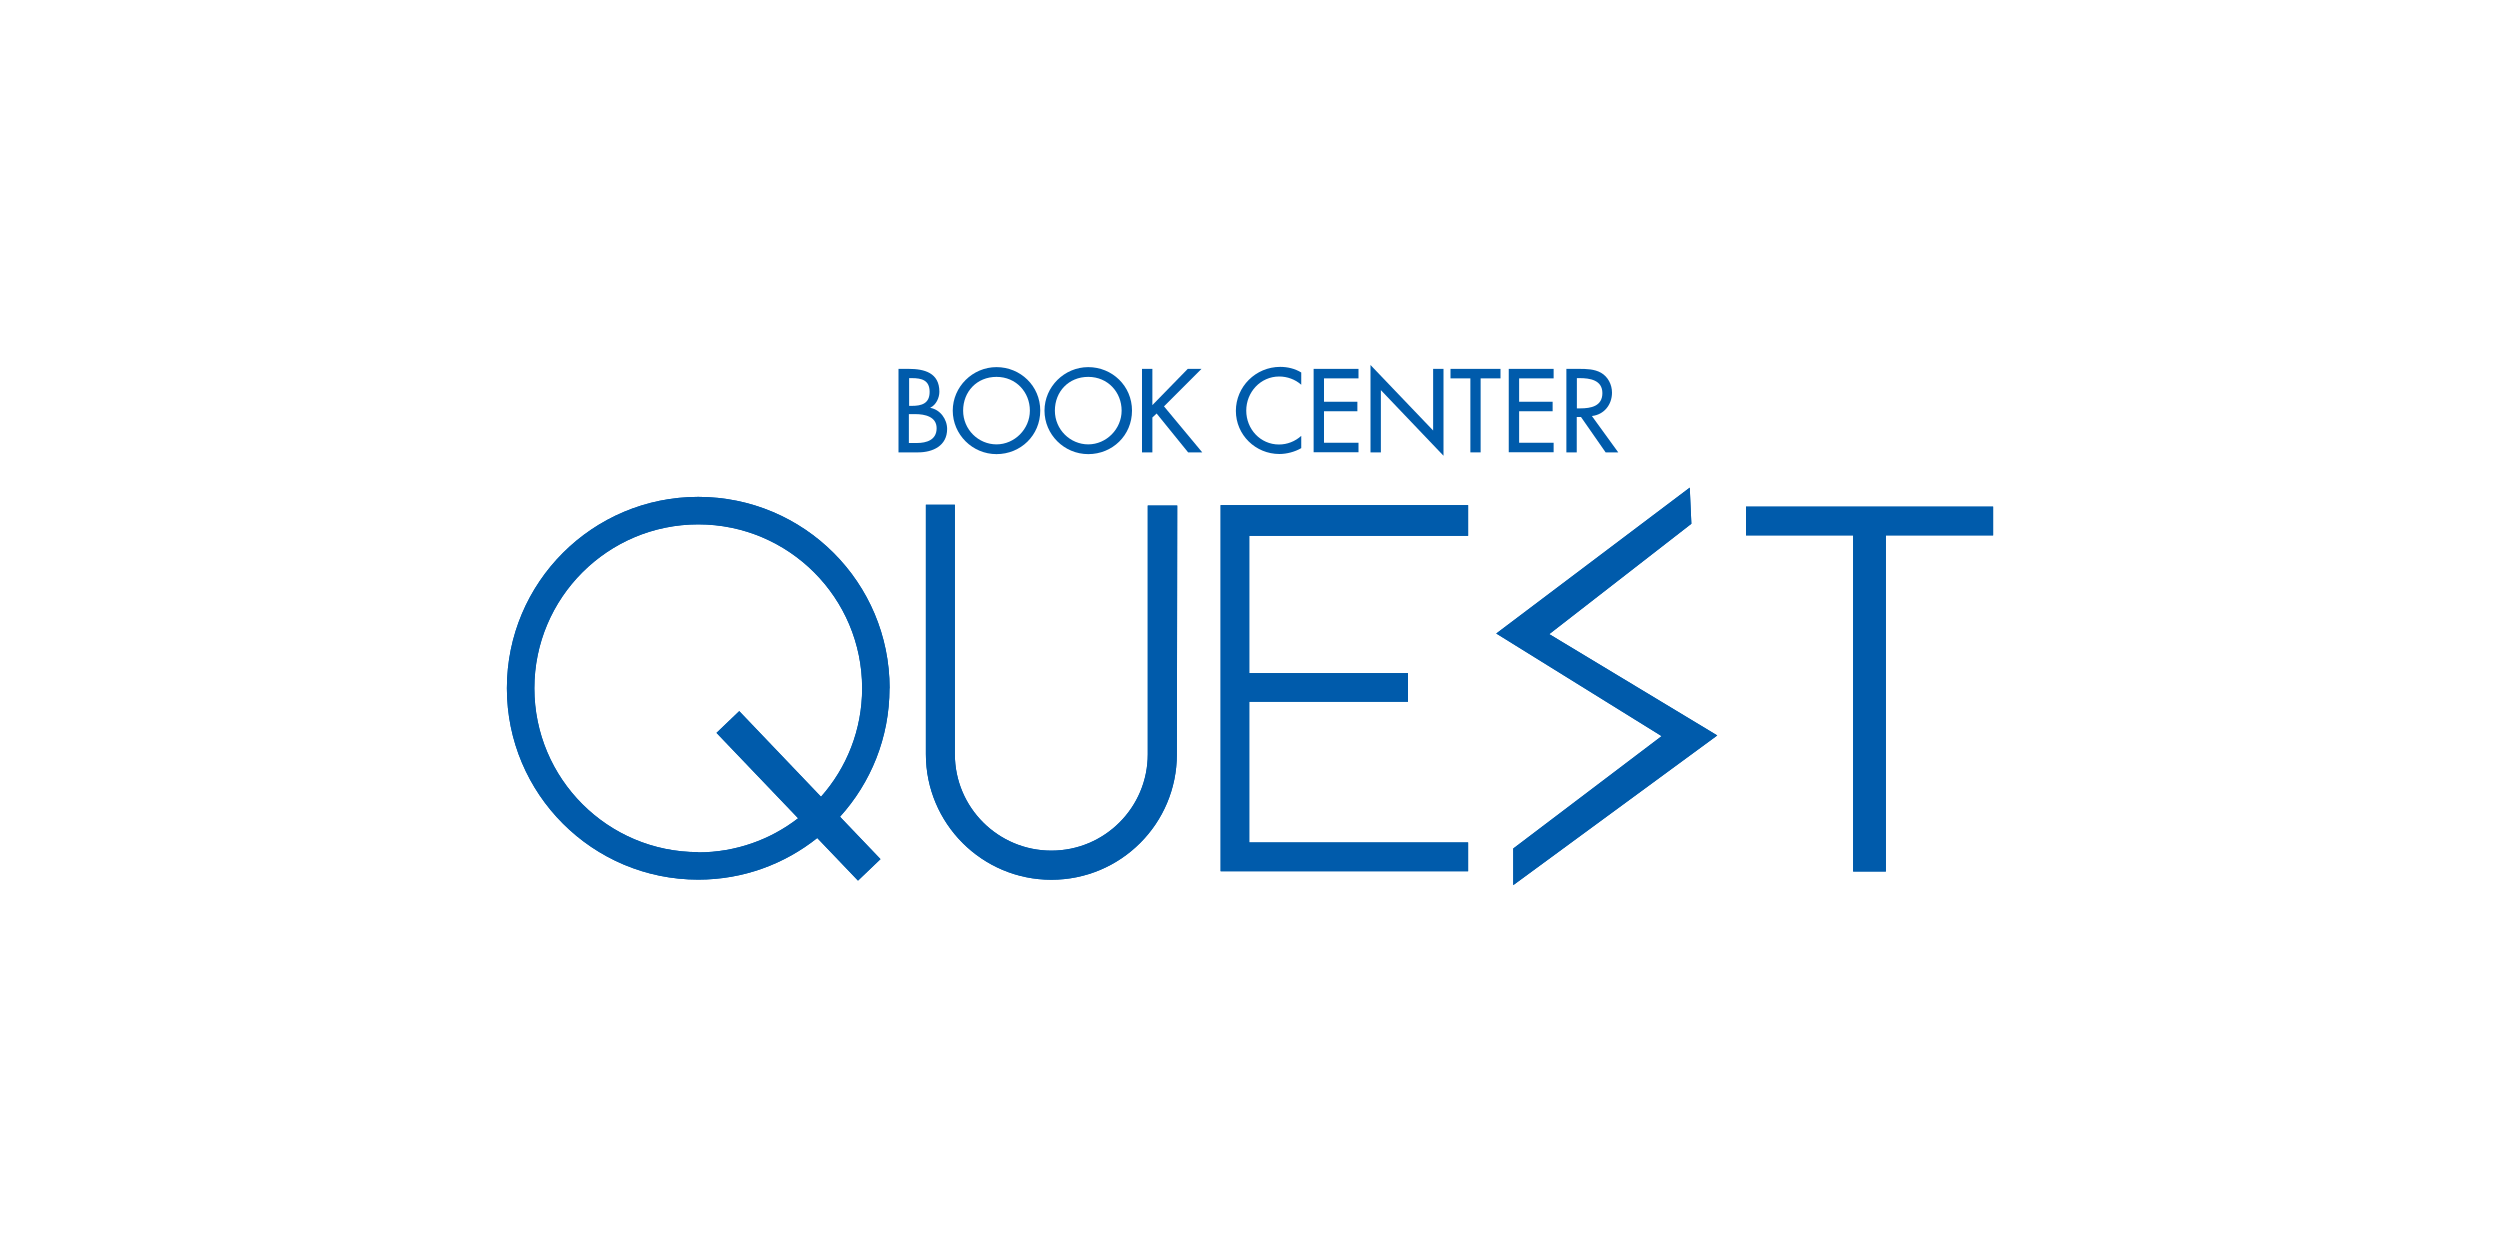 <?xml version="1.0" encoding="UTF-8"?><svg id="_レイヤー_2" xmlns="http://www.w3.org/2000/svg" width="200" height="100" viewBox="0 0 200 100"><defs><style>.cls-1{fill:#005bab;}.cls-1,.cls-2{stroke-width:0px;}.cls-3{opacity:0;}.cls-2{fill:#fff;}</style></defs><g id="_レイヤー_1-2"><g id="_背景" class="cls-3"><rect class="cls-2" width="200" height="100"/></g><g id="_クエスト"><path class="cls-1" d="m94.15,60.34c0,5.55-4.49,10.04-10.04,10.04s-10.04-4.5-10.04-10.04v-19.96h2.32v19.96c0,4.26,3.46,7.71,7.72,7.71s7.71-3.45,7.71-7.71v-19.9h2.36l-.03,19.9Z"/><polygon class="cls-1" points="97.65 40.41 117.45 40.41 117.45 42.87 99.94 42.87 99.94 53.85 112.64 53.85 112.64 56.14 99.94 56.14 99.94 67.4 117.45 67.4 117.45 69.7 97.65 69.7 97.65 40.41"/><polygon class="cls-1" points="139.68 40.53 159.45 40.53 159.45 42.83 150.87 42.83 150.87 69.72 148.25 69.72 148.25 42.83 139.68 42.83 139.68 40.53"/><polygon class="cls-1" points="135.31 41.9 135.18 39.01 119.7 50.68 132.93 58.89 121.06 67.88 121.06 70.81 137.38 58.84 123.94 50.73 135.31 41.9"/><path class="cls-1" d="m71.17,55.06c0-8.46-6.85-15.31-15.31-15.31s-15.31,6.85-15.31,15.31,6.85,15.31,15.31,15.31c3.6,0,6.91-1.25,9.52-3.33l3.26,3.41,1.8-1.72-3.24-3.39c2.46-2.72,3.96-6.32,3.96-10.27Zm-15.31,13.11c-7.24,0-13.11-5.87-13.11-13.11s5.87-13.11,13.11-13.11,13.11,5.87,13.11,13.11c0,3.33-1.24,6.37-3.29,8.68l-6.54-6.85-1.82,1.74,6.53,6.83c-2.21,1.71-4.99,2.73-8,2.73Z"/><path class="cls-1" d="m94.15,60.34c0,5.55-4.49,10.04-10.04,10.04s-10.04-4.5-10.04-10.04v-19.96h2.32v19.96c0,4.26,3.46,7.71,7.72,7.71s7.71-3.45,7.71-7.71v-19.9h2.36l-.03,19.9Z"/><polygon class="cls-1" points="97.65 40.41 117.45 40.41 117.45 42.86 99.94 42.86 99.94 53.85 112.64 53.85 112.64 56.14 99.94 56.14 99.94 67.39 117.45 67.39 117.45 69.7 97.65 69.7 97.65 40.41"/><polygon class="cls-1" points="139.68 40.53 159.45 40.53 159.45 42.83 150.87 42.83 150.87 69.72 148.25 69.72 148.25 42.83 139.68 42.83 139.68 40.53"/><polygon class="cls-1" points="135.31 41.9 135.18 39.01 119.7 50.68 132.93 58.89 121.06 67.88 121.06 70.81 137.38 58.83 123.94 50.73 135.31 41.9"/><path class="cls-1" d="m71.17,55.06c0-8.46-6.85-15.31-15.31-15.31s-15.31,6.85-15.31,15.31,6.85,15.31,15.31,15.31c3.6,0,6.91-1.25,9.52-3.33l3.26,3.41,1.8-1.72-3.24-3.39c2.46-2.72,3.96-6.32,3.96-10.27Zm-15.31,13.11c-7.24,0-13.11-5.87-13.11-13.11s5.87-13.11,13.11-13.11,13.11,5.87,13.11,13.11c0,3.33-1.24,6.37-3.29,8.68l-6.54-6.85-1.82,1.74,6.53,6.83c-2.21,1.71-4.99,2.73-8,2.73Z"/><path class="cls-1" d="m72.72,30.25h.23c.78,0,1.42.16,1.42,1.1s-.65,1.12-1.43,1.12h-.21v-2.21Zm0,2.88h.51c.74,0,1.7.19,1.7,1.13s-.81,1.18-1.58,1.18h-.64v-2.31Zm-.83,3.06h1.56c1.18,0,2.32-.53,2.32-1.87,0-.78-.55-1.55-1.34-1.69v-.02c.45-.21.72-.78.72-1.27,0-1.51-1.19-1.83-2.45-1.83h-.82v6.68Z"/><path class="cls-1" d="m79.72,35.55c-1.44,0-2.67-1.18-2.67-2.7s1.1-2.7,2.67-2.7,2.67,1.23,2.67,2.7-1.22,2.7-2.67,2.7Zm0-6.18c-1.91,0-3.5,1.57-3.5,3.48s1.57,3.48,3.5,3.48,3.5-1.5,3.5-3.48-1.59-3.48-3.5-3.48Z"/><path class="cls-1" d="m87.06,35.55c-1.44,0-2.67-1.18-2.67-2.7s1.1-2.7,2.67-2.7,2.67,1.23,2.67,2.7-1.22,2.7-2.67,2.7Zm0-6.18c-1.91,0-3.5,1.57-3.5,3.48s1.57,3.48,3.5,3.48,3.5-1.5,3.5-3.48-1.59-3.48-3.5-3.48Z"/><path class="cls-1" d="m95.03,29.51h1.09l-3,3,3.06,3.68h-1.13l-2.52-3.11-.34.32v2.79h-.83v-6.68h.83v2.9l2.83-2.9Z"/><path class="cls-1" d="m104.1,30.78c-.48-.43-1.13-.66-1.76-.66-1.5,0-2.64,1.25-2.64,2.73s1.13,2.71,2.62,2.71c.66,0,1.29-.25,1.78-.69v.98c-.51.3-1.17.47-1.75.47-1.9,0-3.48-1.52-3.48-3.45s1.58-3.52,3.55-3.52c.58,0,1.18.14,1.68.45v.97Z"/><path class="cls-1" d="m105.09,29.51h3.59v.76h-2.76v1.87h2.67v.76h-2.67v2.52h2.76v.76h-3.59v-6.68Z"/><path class="cls-1" d="m109.63,29.19l5.02,5.25v-4.93h.83v6.95l-5.01-5.25v4.98h-.83v-7Z"/><path class="cls-1" d="m118.46,36.19h-.83v-5.92h-1.59v-.76h4v.76h-1.59v5.92Z"/><path class="cls-1" d="m120.7,29.51h3.59v.76h-2.76v1.87h2.68v.76h-2.68v2.52h2.76v.76h-3.59v-6.68Z"/><path class="cls-1" d="m126.15,30.25h.22c.82,0,1.82.15,1.82,1.2s-.92,1.22-1.77,1.22h-.27v-2.42Zm1.21,3.03c.97-.11,1.6-.91,1.6-1.87,0-.64-.32-1.27-.88-1.59-.53-.3-1.17-.31-1.76-.31h-1.01v6.68h.83v-2.83h.34l1.97,2.83h1.01l-2.11-2.91Z"/></g></g></svg>